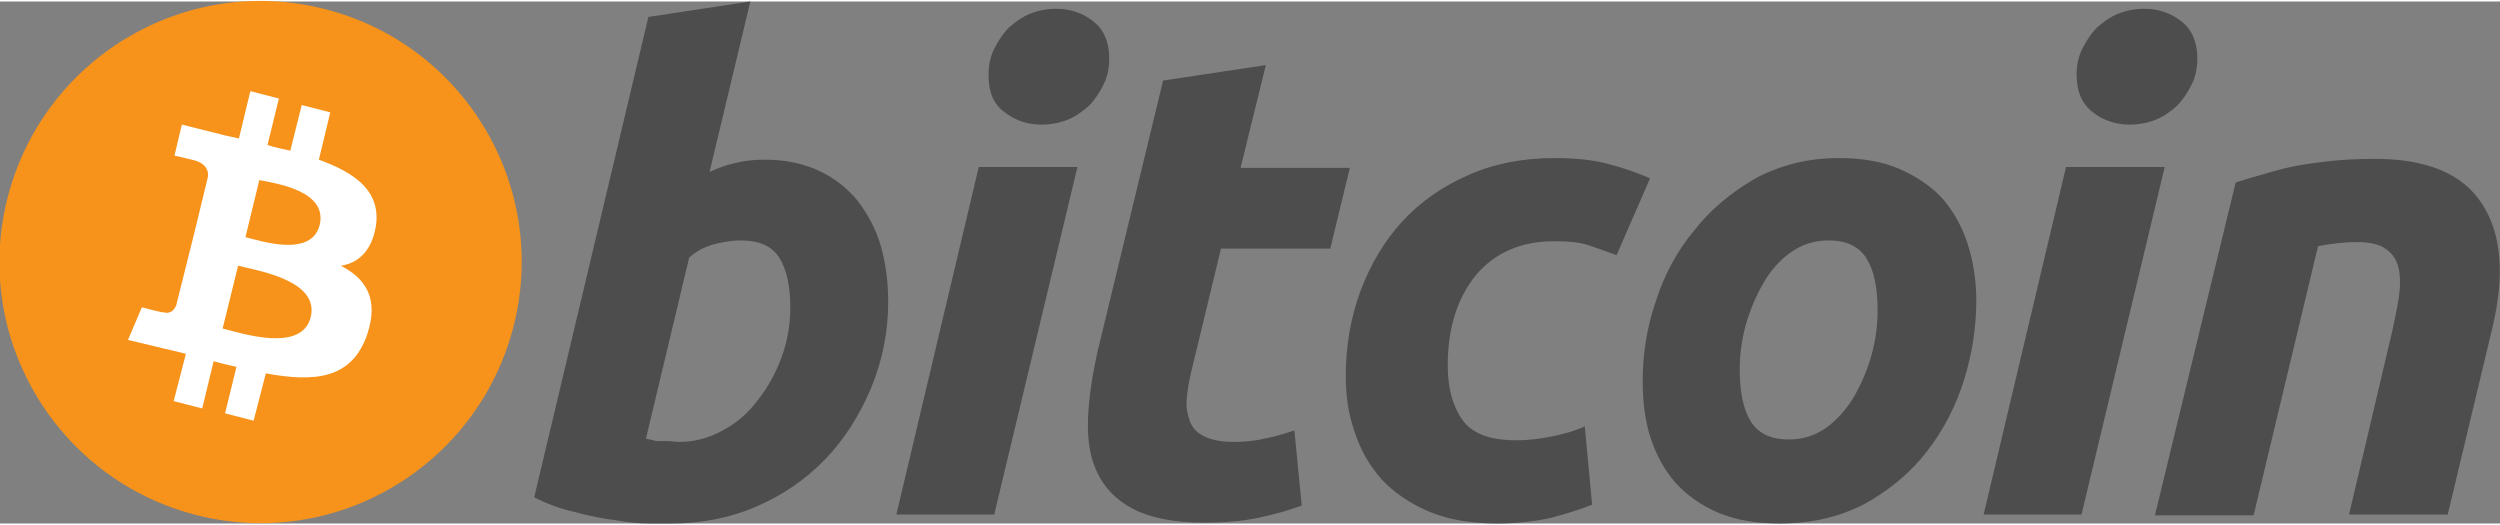 <svg width="300" height="63" version="1.1" id="Layer_1" xmlns="http://www.w3.org/2000/svg" x="0" y="0" viewBox="0 0 306.5 64" style="enable-background:new 0 0 306.5 64" xml:space="preserve">
  <rect x="0" y="0" width="306.5" height="64" fill="#808080" stroke="none"/>
  <style>
    .st2{fill:#4d4d4d}
  </style>
  <path d="M352.6 357.2c-4.3 17.1-21.6 27.6-38.8 23.3-17.1-4.3-27.6-21.6-23.3-38.8 4.3-17.1 21.6-27.6 38.8-23.3 17.2 4.3 27.6 21.7 23.3 38.8z" style="fill:#f7931a" transform="translate(-289.607 -317.505)"/>
  <path d="M335.7 345c.6-4.3-2.6-6.5-7-8.1l1.4-5.8-3.5-.9-1.4 5.6c-.9-.2-1.9-.4-2.8-.7l1.4-5.7-3.5-.9-1.4 5.8c-.8-.2-1.5-.3-2.2-.5l-4.8-1.2-.9 3.8s2.6.6 2.5.6c1.4.4 1.7 1.3 1.6 2l-1.6 6.6c.1 0 .2.1.4.1-.1 0-.2-.1-.4-.1l-2.3 9.2c-.2.4-.6 1.1-1.6.8 0 .1-2.6-.6-2.6-.6l-1.7 4 4.6 1.1c.9.2 1.7.4 2.5.6l-1.5 5.8 3.5.9 1.4-5.8c1 .3 1.9.5 2.8.7l-1.4 5.7 3.5.9 1.5-5.8c6 1.1 10.5.7 12.4-4.7 1.5-4.4-.1-6.9-3.2-8.5 2.1-.3 3.8-1.8 4.3-4.9zm-8 11.2c-1.1 4.4-8.4 2-10.8 1.4l1.9-7.7c2.4.6 10 1.8 8.9 6.3zm1.1-11.3c-1 4-7.1 2-9.1 1.5l1.7-7c2 .4 8.4 1.3 7.4 5.5z" style="fill:#fff" transform="translate(-289.607 -317.505)"/>
  <path class="st2" d="M383.4 336.9c2.6 0 4.8.5 6.7 1.4 1.9.9 3.5 2.2 4.7 3.7 1.2 1.6 2.2 3.4 2.8 5.5.6 2.1.9 4.4.9 6.8 0 3.7-.7 7.2-2.1 10.6-1.4 3.3-3.2 6.2-5.6 8.7-2.4 2.5-5.2 4.4-8.4 5.8-3.2 1.4-6.7 2.1-10.5 2.1h-2.6c-1.3 0-2.6-.1-4.2-.4-1.6-.2-3.2-.5-5-1-1.8-.4-3.4-1-5-1.8l14-58.9 12.5-1.9-5 20.9c1.1-.5 2.2-.9 3.2-1.1 1.2-.3 2.3-.4 3.6-.4zm-10.5 34.6c1.9 0 3.7-.5 5.3-1.4 1.7-.9 3.1-2.1 4.3-3.7 1.2-1.5 2.2-3.3 2.9-5.2s1.1-4 1.1-6.1c0-2.6-.4-4.6-1.3-6.1s-2.5-2.2-4.8-2.2c-.8 0-1.7.1-3 .4-1.2.3-2.3.8-3.3 1.7l-5.3 22.2c.3.1.6.1.9.2.2.1.5.1.8.1h1c.4 0 .8.1 1.4.1zM411.5 380.4h-12l10.1-42.6h12.1l-10.2 42.6zm5.8-47.8c-1.7 0-3.2-.5-4.5-1.5-1.4-1-2-2.5-2-4.6 0-1.1.2-2.2.7-3.2.5-1 1.1-1.9 1.8-2.6.8-.7 1.6-1.3 2.6-1.7 1-.4 2.1-.6 3.2-.6 1.7 0 3.2.5 4.5 1.5 1.3 1 2 2.5 2 4.6 0 1.1-.2 2.2-.7 3.2-.5 1-1.1 1.9-1.8 2.6-.8.7-1.6 1.3-2.6 1.7-1 .4-2.1.6-3.2.6zM432.2 327.2l12.6-1.9-3.1 12.6h13.4l-2.4 9.9h-13.4l-3.6 14.9c-.3 1.2-.5 2.4-.6 3.5-.1 1.1.1 2 .4 2.8.3.8.9 1.4 1.7 1.8.8.4 2 .7 3.6.7 1.3 0 2.6-.1 3.8-.4 1.2-.2 2.4-.6 3.7-1l.9 9.2c-1.6.6-3.4 1.1-5.3 1.5-1.9.4-4.1.6-6.7.6-3.7 0-6.6-.6-8.7-1.7-2.1-1.1-3.5-2.6-4.4-4.5-.9-1.9-1.2-4.1-1.1-6.6.1-2.5.5-5.1 1.1-7.9l8.1-33.5zM454.6 363.4c0-3.7.6-7.1 1.8-10.4 1.2-3.2 2.9-6.1 5.1-8.5 2.2-2.4 4.9-4.3 8.1-5.7 3.1-1.4 6.7-2.1 10.6-2.1 2.4 0 4.6.2 6.5.7 1.9.5 3.7 1.1 5.2 1.8l-4.1 9.4c-1.1-.4-2.2-.8-3.4-1.2-1.2-.4-2.6-.5-4.3-.5-4 0-7.2 1.4-9.5 4.1-2.3 2.8-3.5 6.5-3.5 11.1 0 2.8.6 5 1.8 6.7 1.2 1.7 3.4 2.5 6.6 2.5 1.6 0 3.1-.2 4.5-.5 1.5-.3 2.8-.7 3.9-1.2l.9 9.6c-1.5.6-3.2 1.1-5 1.6-1.8.4-4 .7-6.6.7-3.3 0-6.2-.5-8.5-1.5s-4.2-2.3-5.7-3.9c-1.5-1.7-2.6-3.6-3.3-5.8-.8-2.2-1.1-4.5-1.1-6.9zM507.8 381.5c-2.9 0-5.3-.4-7.5-1.3-2.1-.9-3.8-2.1-5.2-3.6-1.4-1.6-2.4-3.4-3.1-5.5-.7-2.1-1-4.5-1-7.1 0-3.2.5-6.5 1.6-9.7 1-3.2 2.6-6.2 4.7-8.7 2-2.6 4.6-4.7 7.5-6.4 3-1.6 6.4-2.5 10.2-2.5 2.8 0 5.3.4 7.4 1.3 2.1.9 3.9 2.1 5.3 3.6 1.4 1.6 2.4 3.4 3.1 5.5.7 2.1 1.1 4.5 1.1 7.1 0 3.2-.5 6.5-1.5 9.7-1 3.2-2.5 6.1-4.5 8.7-2 2.6-4.5 4.7-7.5 6.4-3.2 1.7-6.6 2.5-10.6 2.5zm6-34.7c-1.8 0-3.3.5-4.7 1.5-1.4 1-2.5 2.3-3.4 3.9-.9 1.6-1.6 3.3-2.1 5.1-.5 1.9-.7 3.6-.7 5.3 0 2.7.4 4.8 1.3 6.3s2.4 2.3 4.7 2.3c1.8 0 3.3-.5 4.7-1.5 1.3-1 2.5-2.3 3.4-3.9.9-1.6 1.6-3.3 2.1-5.1.5-1.9.7-3.6.7-5.3 0-2.7-.4-4.8-1.3-6.3s-2.4-2.3-4.7-2.3zM544.8 380.4h-12l10.1-42.6H555l-10.2 42.6zm5.9-47.8c-1.7 0-3.2-.5-4.5-1.5-1.3-1-2-2.5-2-4.6 0-1.1.2-2.2.7-3.2.5-1 1.1-1.9 1.8-2.6.8-.7 1.6-1.3 2.6-1.7 1-.4 2.1-.6 3.2-.6 1.7 0 3.2.5 4.5 1.5 1.3 1 2 2.5 2 4.6 0 1.1-.2 2.2-.7 3.2s-1.1 1.9-1.8 2.6c-.8.7-1.6 1.3-2.6 1.7-1 .4-2.1.6-3.2.6zM563.7 339.7c.9-.3 1.9-.6 3-.9 1.1-.3 2.3-.7 3.7-1 1.4-.3 2.9-.5 4.6-.7 1.7-.2 3.6-.3 5.8-.3 6.3 0 10.7 1.8 13.1 5.5 2.4 3.7 2.8 8.7 1.3 15.1l-5.5 23h-12.1l5.3-22.5c.3-1.4.6-2.8.8-4.1.2-1.3.2-2.5 0-3.5s-.7-1.8-1.5-2.4c-.8-.6-2-.9-3.6-.9s-3.2.2-4.8.5l-7.9 33h-12.1l9.9-40.8z" transform="translate(-289.607 -317.505)"/>
</svg>
